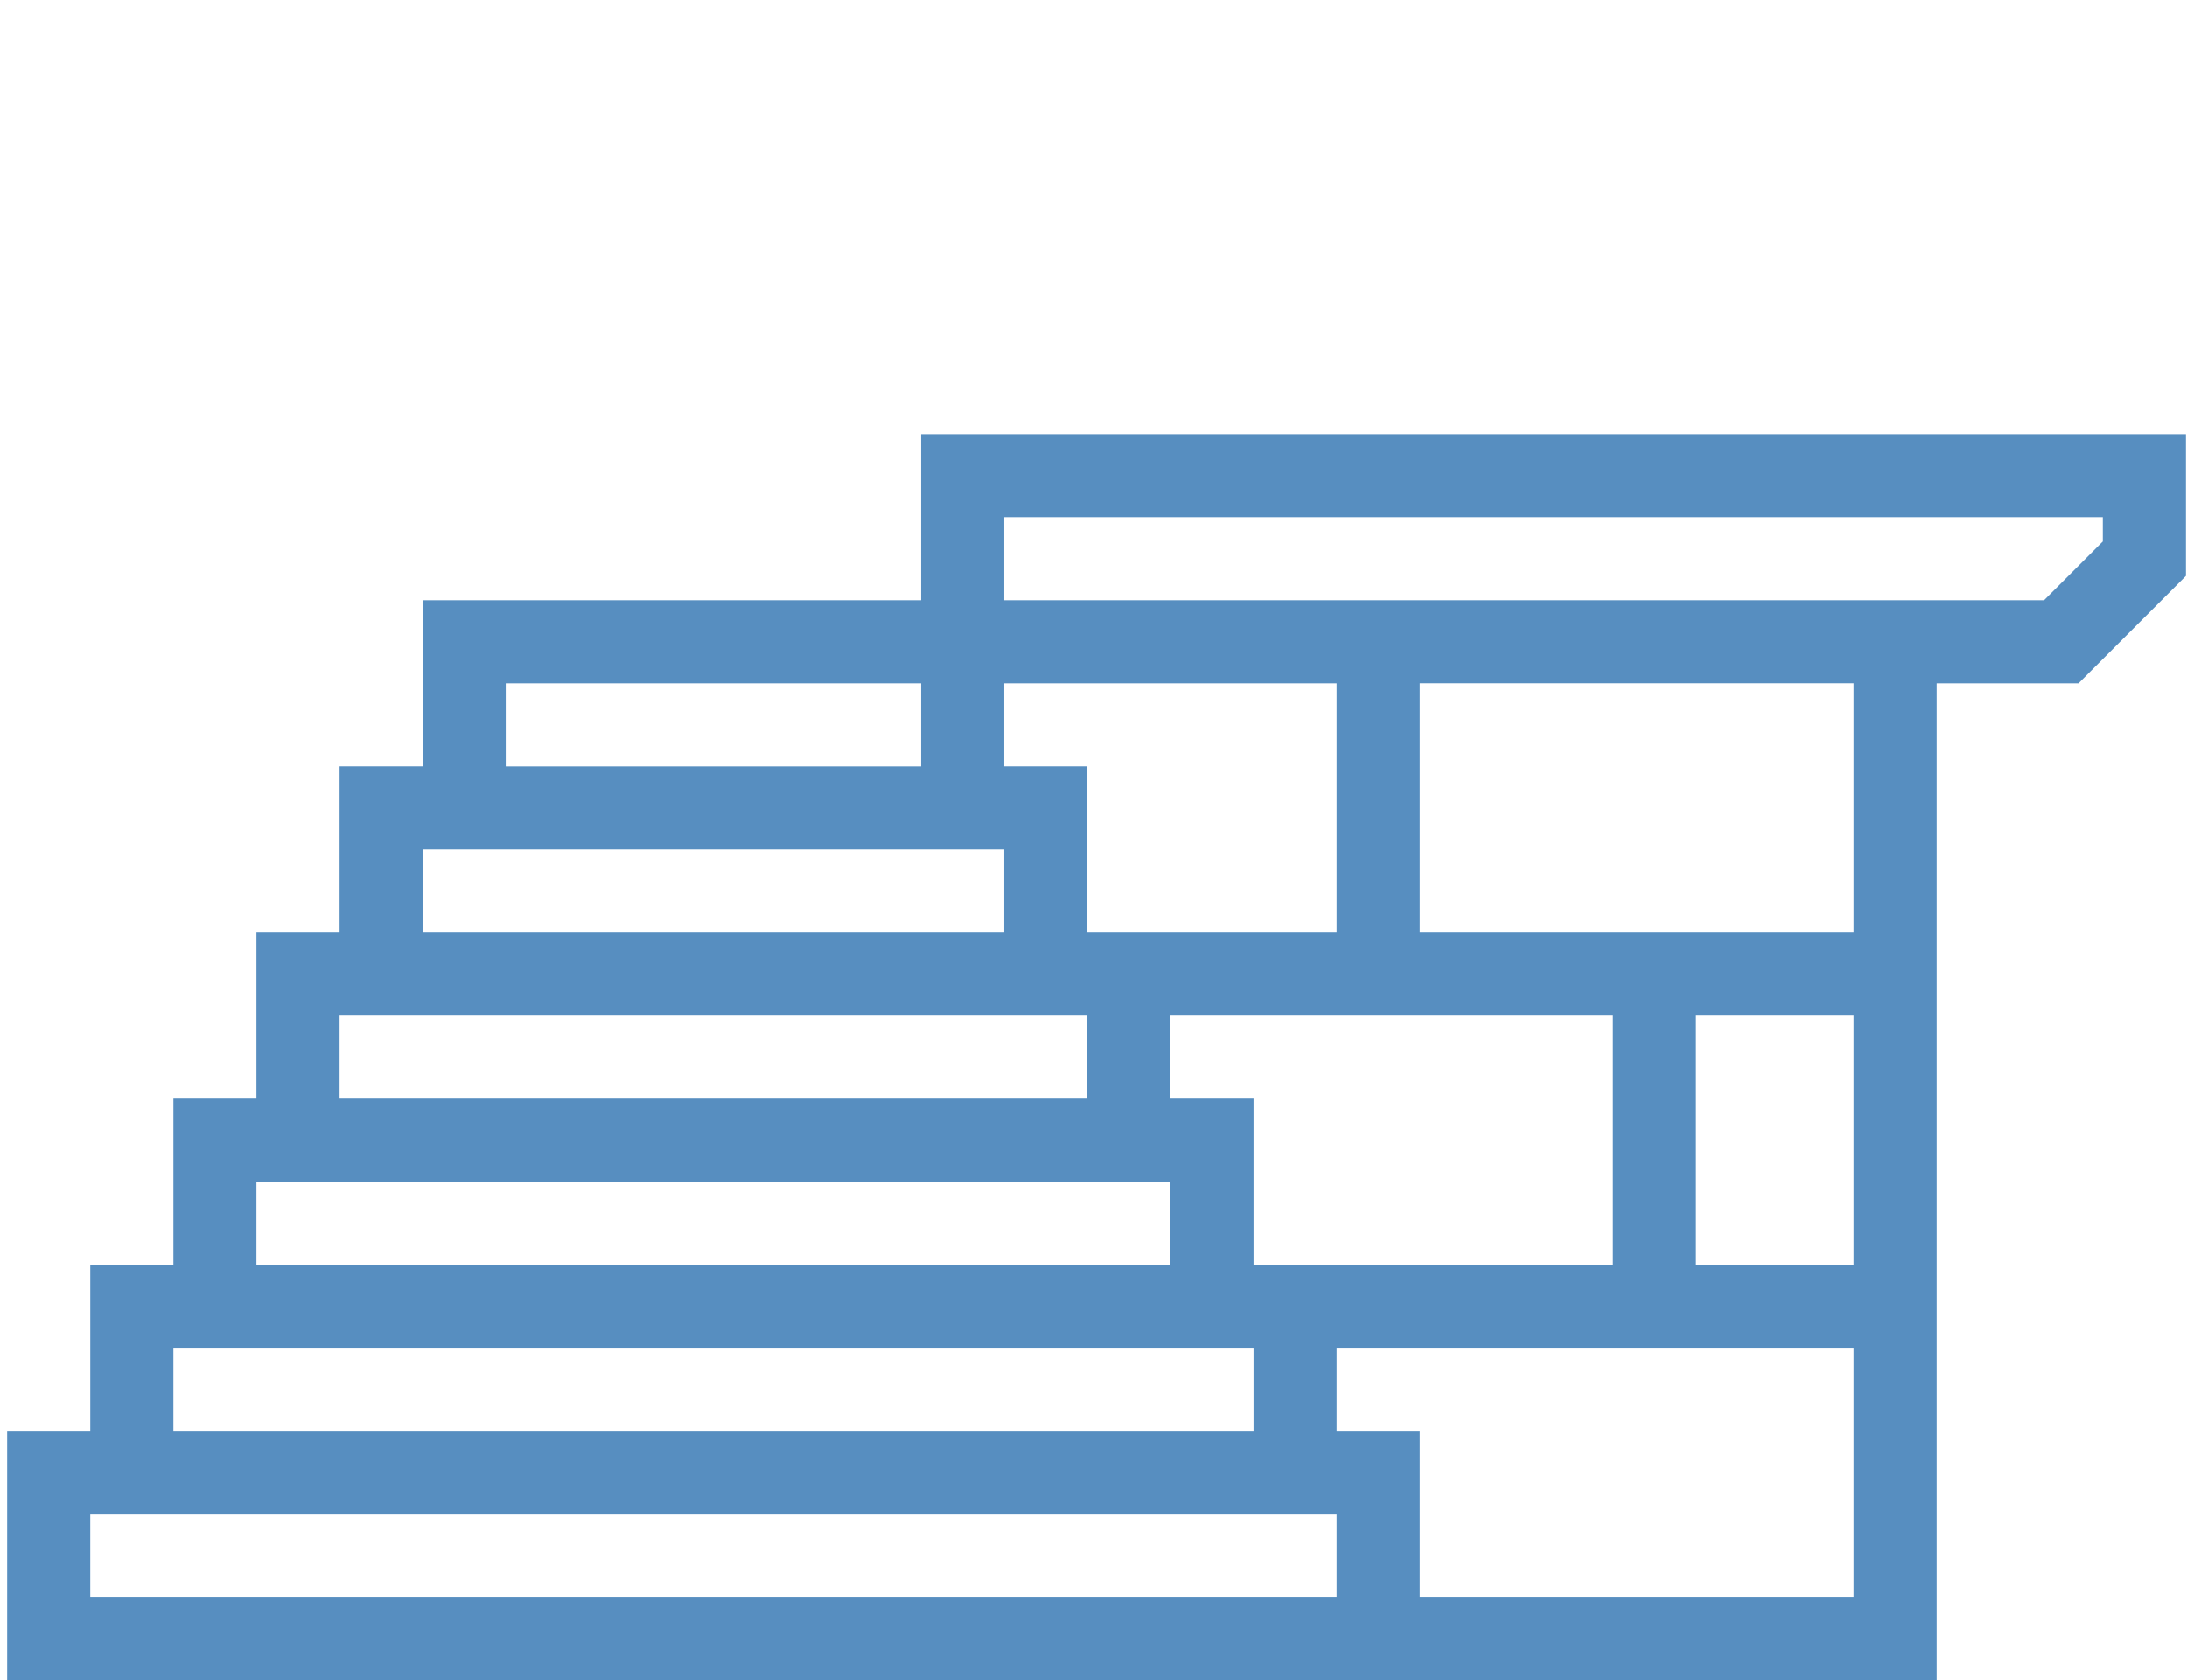 <?xml version="1.0" encoding="UTF-8"?>
<!DOCTYPE svg PUBLIC "-//W3C//DTD SVG 1.1//EN" "http://www.w3.org/Graphics/SVG/1.1/DTD/svg11.dtd">
<!-- Creator: CorelDRAW X7 -->
<svg xmlns="http://www.w3.org/2000/svg" xml:space="preserve" width="95px" height="73px" version="1.1" style="shape-rendering:geometricPrecision; text-rendering:geometricPrecision; image-rendering:optimizeQuality; fill-rule:evenodd; clip-rule:evenodd"
viewBox="0 0 206029 158470"
 xmlns:xlink="http://www.w3.org/1999/xlink">
 <defs>
  <style type="text/css">
   <![CDATA[
    .fil1 {fill:none}
    .fil0 {fill:#578EC0;fill-rule:nonzero}
   ]]>
  </style>
 </defs>
 <g id="Layer_x0020_1">
  <path class="fil0" d="M198190 51076l-5540 5540 -98051 0 0 -7838 103591 0 0 2298zm-23505 36877l-40912 0 0 -23507 40912 0 0 23507zm-40912 62681l0 -15669 -7839 0 0 -7838 48751 0 0 23507 -40912 0zm-117894 0l-7467 0 0 -7832 117522 0 0 7832 -110055 0zm371 -23507l101854 0 0 7838 -101854 0 0 -7838zm7830 -15669l86188 0 0 7839 -86188 0 0 -7839zm7839 -15668l21067 0 49443 0 0 7838 -70510 0 0 -7838zm7830 -15669l54850 0 0 7832 -41613 0 -13237 0 0 -7832zm70519 7832l-7839 0 0 -15668 -7830 0 0 -7830 31335 0 0 23498 -15666 0zm41724 31344l-26058 0 -7830 0 0 -15669 -7836 0 0 -7838 41724 0 0 23507zm22693 0l-14862 0 0 -23507 14862 0 0 23507zm-127098 -54842l39174 0 0 7836 -39174 0 0 -7836zm39174 -23507l0 15668 -47012 0 0 15669 -7830 0 0 15668 -7839 0 0 15675 -7830 0 0 15669 -371 0 -7467 0 0 15668 -7837 0 0 23505 15304 0 117894 0 48749 0 0 -94015 13373 0 10134 -10136 0 -13371 -119268 0z"/>
  <rect class="fil1" width="205454" height="157875"/>
 </g>
</svg>
